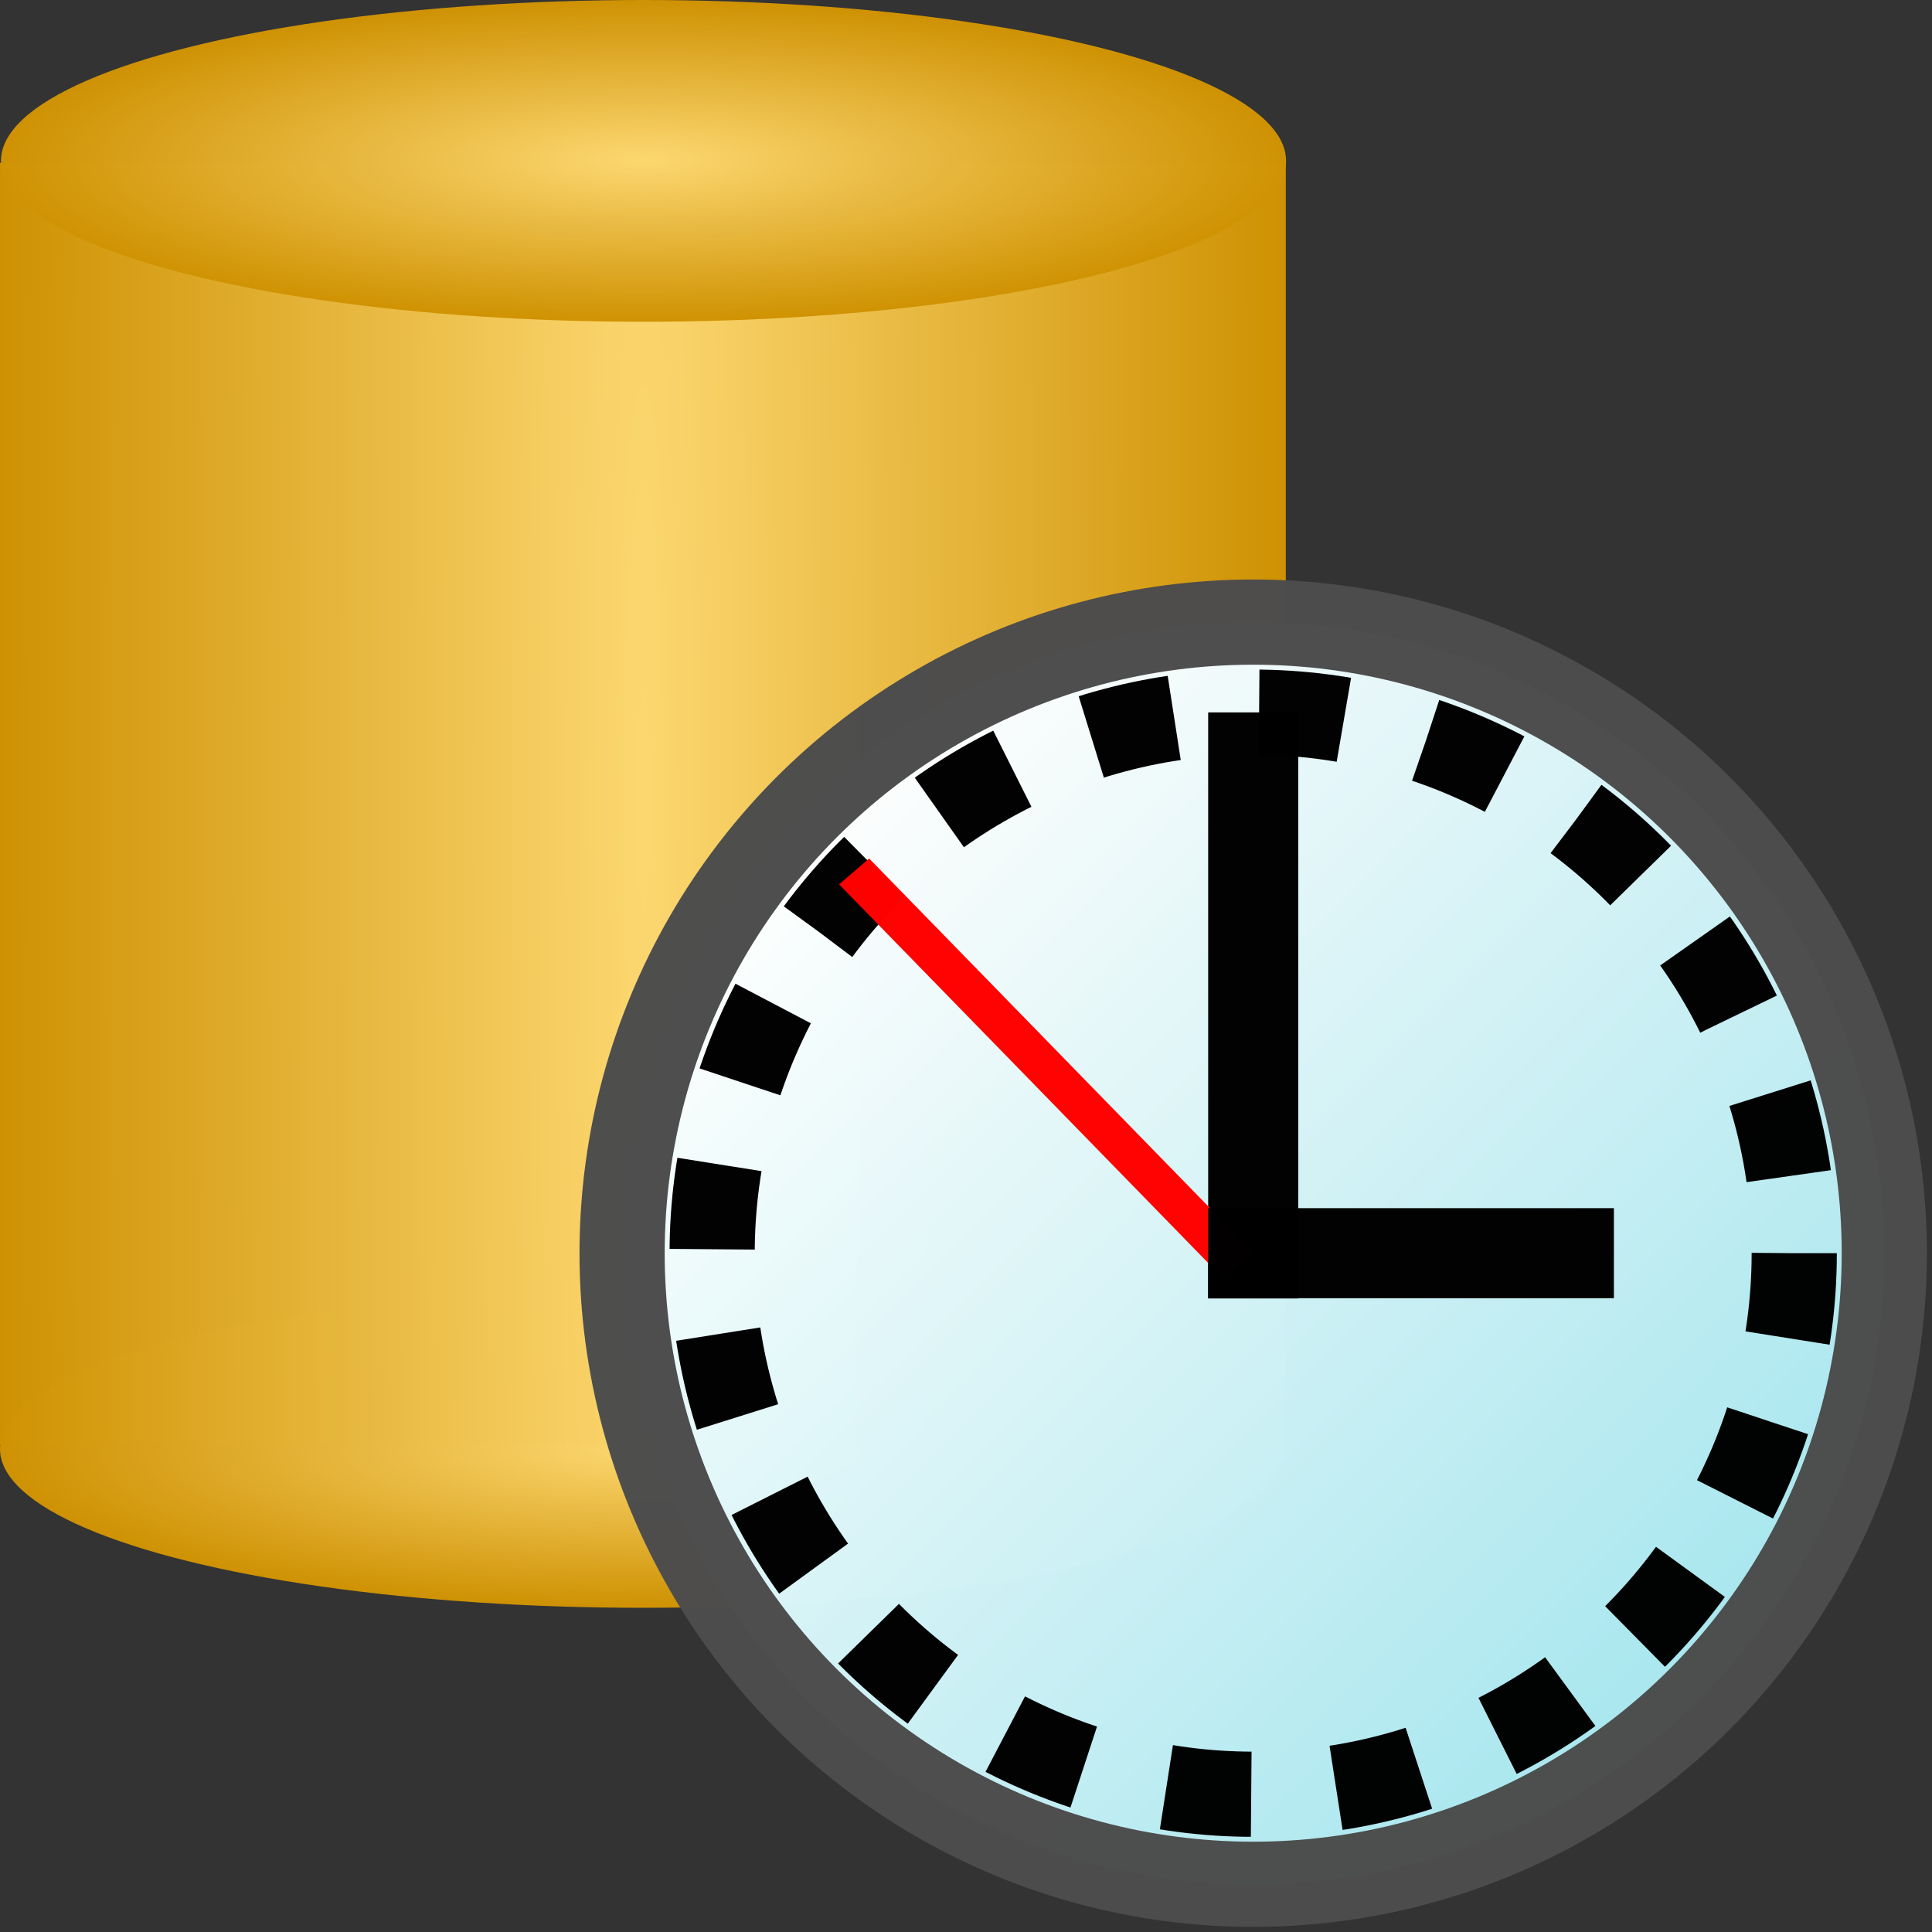 <?xml version="1.0" encoding="UTF-8" standalone="no"?>
<!-- Created with Inkscape (http://www.inkscape.org/) -->

<svg
   width="30"
   height="30"
   viewBox="0 0 7.938 7.938"
   version="1.1"
   id="svg49112"
   inkscape:version="1.3.2 (091e20e, 2023-11-25, custom)"
   sodipodi:docname="TimeoutDatabase.svg"
   xmlns:inkscape="http://www.inkscape.org/namespaces/inkscape"
   xmlns:sodipodi="http://sodipodi.sourceforge.net/DTD/sodipodi-0.dtd"
   xmlns:xlink="http://www.w3.org/1999/xlink"
   xmlns="http://www.w3.org/2000/svg"
   xmlns:svg="http://www.w3.org/2000/svg"
   xmlns:rdf="http://www.w3.org/1999/02/22-rdf-syntax-ns#"
   xmlns:cc="http://creativecommons.org/ns#">
  <rect x="0" y="0" width="7.938" height="7.938" fill="#333333" stroke="none"/>
  <sodipodi:namedview
     id="namedview49114"
     pagecolor="#ffffff"
     bordercolor="#666666"
     borderopacity="1.0"
     inkscape:pageshadow="2"
     inkscape:pageopacity="0.0"
     inkscape:pagecheckerboard="0"
     inkscape:document-units="mm"
     showgrid="true"
     inkscape:snap-global="true"
     inkscape:zoom="22.627417"
     inkscape:cx="15.026019"
     inkscape:cy="17.876543"
     inkscape:window-width="3200"
     inkscape:window-height="1711"
     inkscape:window-x="-9"
     inkscape:window-y="-9"
     inkscape:window-maximized="1"
     inkscape:current-layer="layer4"
     units="px"
     inkscape:showpageshadow="0"
     inkscape:deskcolor="#505050">
    <inkscape:grid
       type="xygrid"
       id="grid49266"
       originx="0"
       originy="0"
       spacingy="0.794"
       spacingx="0.794"
       units="px"
       visible="true" />
  </sodipodi:namedview>
  <defs
     id="defs49109">
    <linearGradient
       inkscape:collect="always"
       id="linearGradient29241">
      <stop
         style="stop-color:#001999;stop-opacity:1;"
         offset="0"
         id="stop29237" />
      <stop
         style="stop-color:#001999;stop-opacity:0;"
         offset="1"
         id="stop29239" />
    </linearGradient>
    <linearGradient
       inkscape:collect="always"
       id="linearGradient8459">
      <stop
         style="stop-color:#fcd770;stop-opacity:1"
         offset="0"
         id="stop8455" />
      <stop
         style="stop-color:#cf9203;stop-opacity:0.996"
         offset="1"
         id="stop8457" />
    </linearGradient>
    <radialGradient
       inkscape:collect="always"
       xlink:href="#linearGradient8459"
       id="radialGradient5360"
       cx="3.324"
       cy="4.514"
       fx="3.324"
       fy="4.514"
       r="2.001"
       gradientTransform="matrix(1.32,0.003,-0.065,21.339,-1.443,-91.726)"
       gradientUnits="userSpaceOnUse" />
    <radialGradient
       inkscape:collect="always"
       xlink:href="#linearGradient8459"
       id="radialGradient5838"
       cx="3.324"
       cy="6.904"
       fx="3.324"
       fy="6.904"
       r="1.984"
       gradientTransform="matrix(1.331,0,0,0.329,-1.775,4.995)"
       gradientUnits="userSpaceOnUse" />
    <radialGradient
       inkscape:collect="always"
       xlink:href="#linearGradient8459"
       id="radialGradient5838-2"
       cx="3.324"
       cy="6.904"
       fx="3.324"
       fy="6.904"
       r="1.984"
       gradientTransform="matrix(1.33,0,0,0.333,-1.769,-0.325)"
       gradientUnits="userSpaceOnUse" />
    <linearGradient
       inkscape:collect="always"
       xlink:href="#linearGradient29241"
       id="linearGradient29243"
       x1="3.641"
       y1="6.2"
       x2="5.85"
       y2="6.2"
       gradientUnits="userSpaceOnUse" />
    <linearGradient
       inkscape:collect="always"
       xlink:href="#linearGradient963"
       id="linearGradient965"
       x1="6.615"
       y1="6.615"
       x2="1.323"
       y2="1.323"
       gradientUnits="userSpaceOnUse"
       gradientTransform="matrix(0.7,0,0,0.7,2.371,2.371)" />
    <linearGradient
       inkscape:collect="always"
       id="linearGradient963">
      <stop
         style="stop-color:#a8e8f0;stop-opacity:1"
         offset="0"
         id="stop959" />
      <stop
         style="stop-color:#ffffff;stop-opacity:1"
         offset="1"
         id="stop961" />
    </linearGradient>
  </defs>
  <g
     inkscape:label="K1"
     inkscape:groupmode="layer"
     id="layer1"
     style="display:inline" />
  <g
     inkscape:groupmode="layer"
     id="layer2"
     inkscape:label="F1"
     style="display:inline" />
  <g
     inkscape:groupmode="layer"
     id="layer3"
     inkscape:label="K2"
     style="display:inline">
    <g
       id="g855"
       transform="translate(-0.008,-1.315)">
      <ellipse
         style="display:inline;fill:url(#radialGradient5838);fill-opacity:1;stroke:#00420a;stroke-width:0"
         id="path5720"
         cx="2.65"
         cy="7.268"
         rx="2.642"
         ry="0.653" />
      <rect
         style="display:inline;fill:url(#radialGradient5360);fill-opacity:1;stroke:#00420a;stroke-width:0"
         id="rect5212"
         width="5.283"
         height="5.267"
         x="0.008"
         y="1.984" />
      <ellipse
         style="display:inline;fill:url(#radialGradient5838-2);fill-opacity:1;stroke:#00420a;stroke-width:0"
         id="path5720-2"
         cx="2.652"
         cy="1.976"
         rx="2.64"
         ry="0.661" />
    </g>
  </g>
  <g
     inkscape:groupmode="layer"
     id="layer4"
     inkscape:label="Time">
    <circle
       style="opacity:0.992;fill:url(#linearGradient965);fill-opacity:1;stroke:#4d4d4d;stroke-width:0.35;stroke-miterlimit:4;stroke-dasharray:none"
       id="path876"
       cx="5.149"
       cy="5.149"
       r="2.593" />
    <circle
       style="display:inline;opacity:0.992;fill:none;fill-opacity:1;stroke:#000000;stroke-width:0.35;stroke-miterlimit:4;stroke-dasharray:0.35, 0.35;stroke-dashoffset:0;stroke-opacity:1"
       id="path2011"
       cx="5.149"
       cy="5.149"
       r="2.223" />
    <rect
       style="opacity:0.992;fill:#000000;fill-opacity:1;stroke:none;stroke-width:0;stroke-miterlimit:4;stroke-dasharray:none;stroke-dashoffset:0;stroke-opacity:1"
       id="rect2148"
       width="0.37"
       height="2.408"
       x="4.964"
       y="2.927"
       ry="4.6027449e-08" />
    <rect
       style="opacity:0.992;fill:#ff0000;fill-opacity:1;stroke:none;stroke-width:0;stroke-miterlimit:4;stroke-dasharray:none;stroke-dashoffset:0;stroke-opacity:1"
       id="rect2424"
       width="2.263"
       height="0.163"
       x="5.013"
       y="-0.095"
       ry="3.4178694e-08"
       transform="matrix(0.698,0.716,-0.758,0.652,0,0)" />
    <rect
       style="opacity:0.992;fill:#000000;fill-opacity:1;stroke:none;stroke-width:0;stroke-miterlimit:4;stroke-dasharray:none;stroke-dashoffset:0;stroke-opacity:1"
       id="rect2422"
       width="1.667"
       height="0.37"
       x="4.964"
       y="4.964"
       ry="3.8946318e-08" />
  </g>
</svg>

